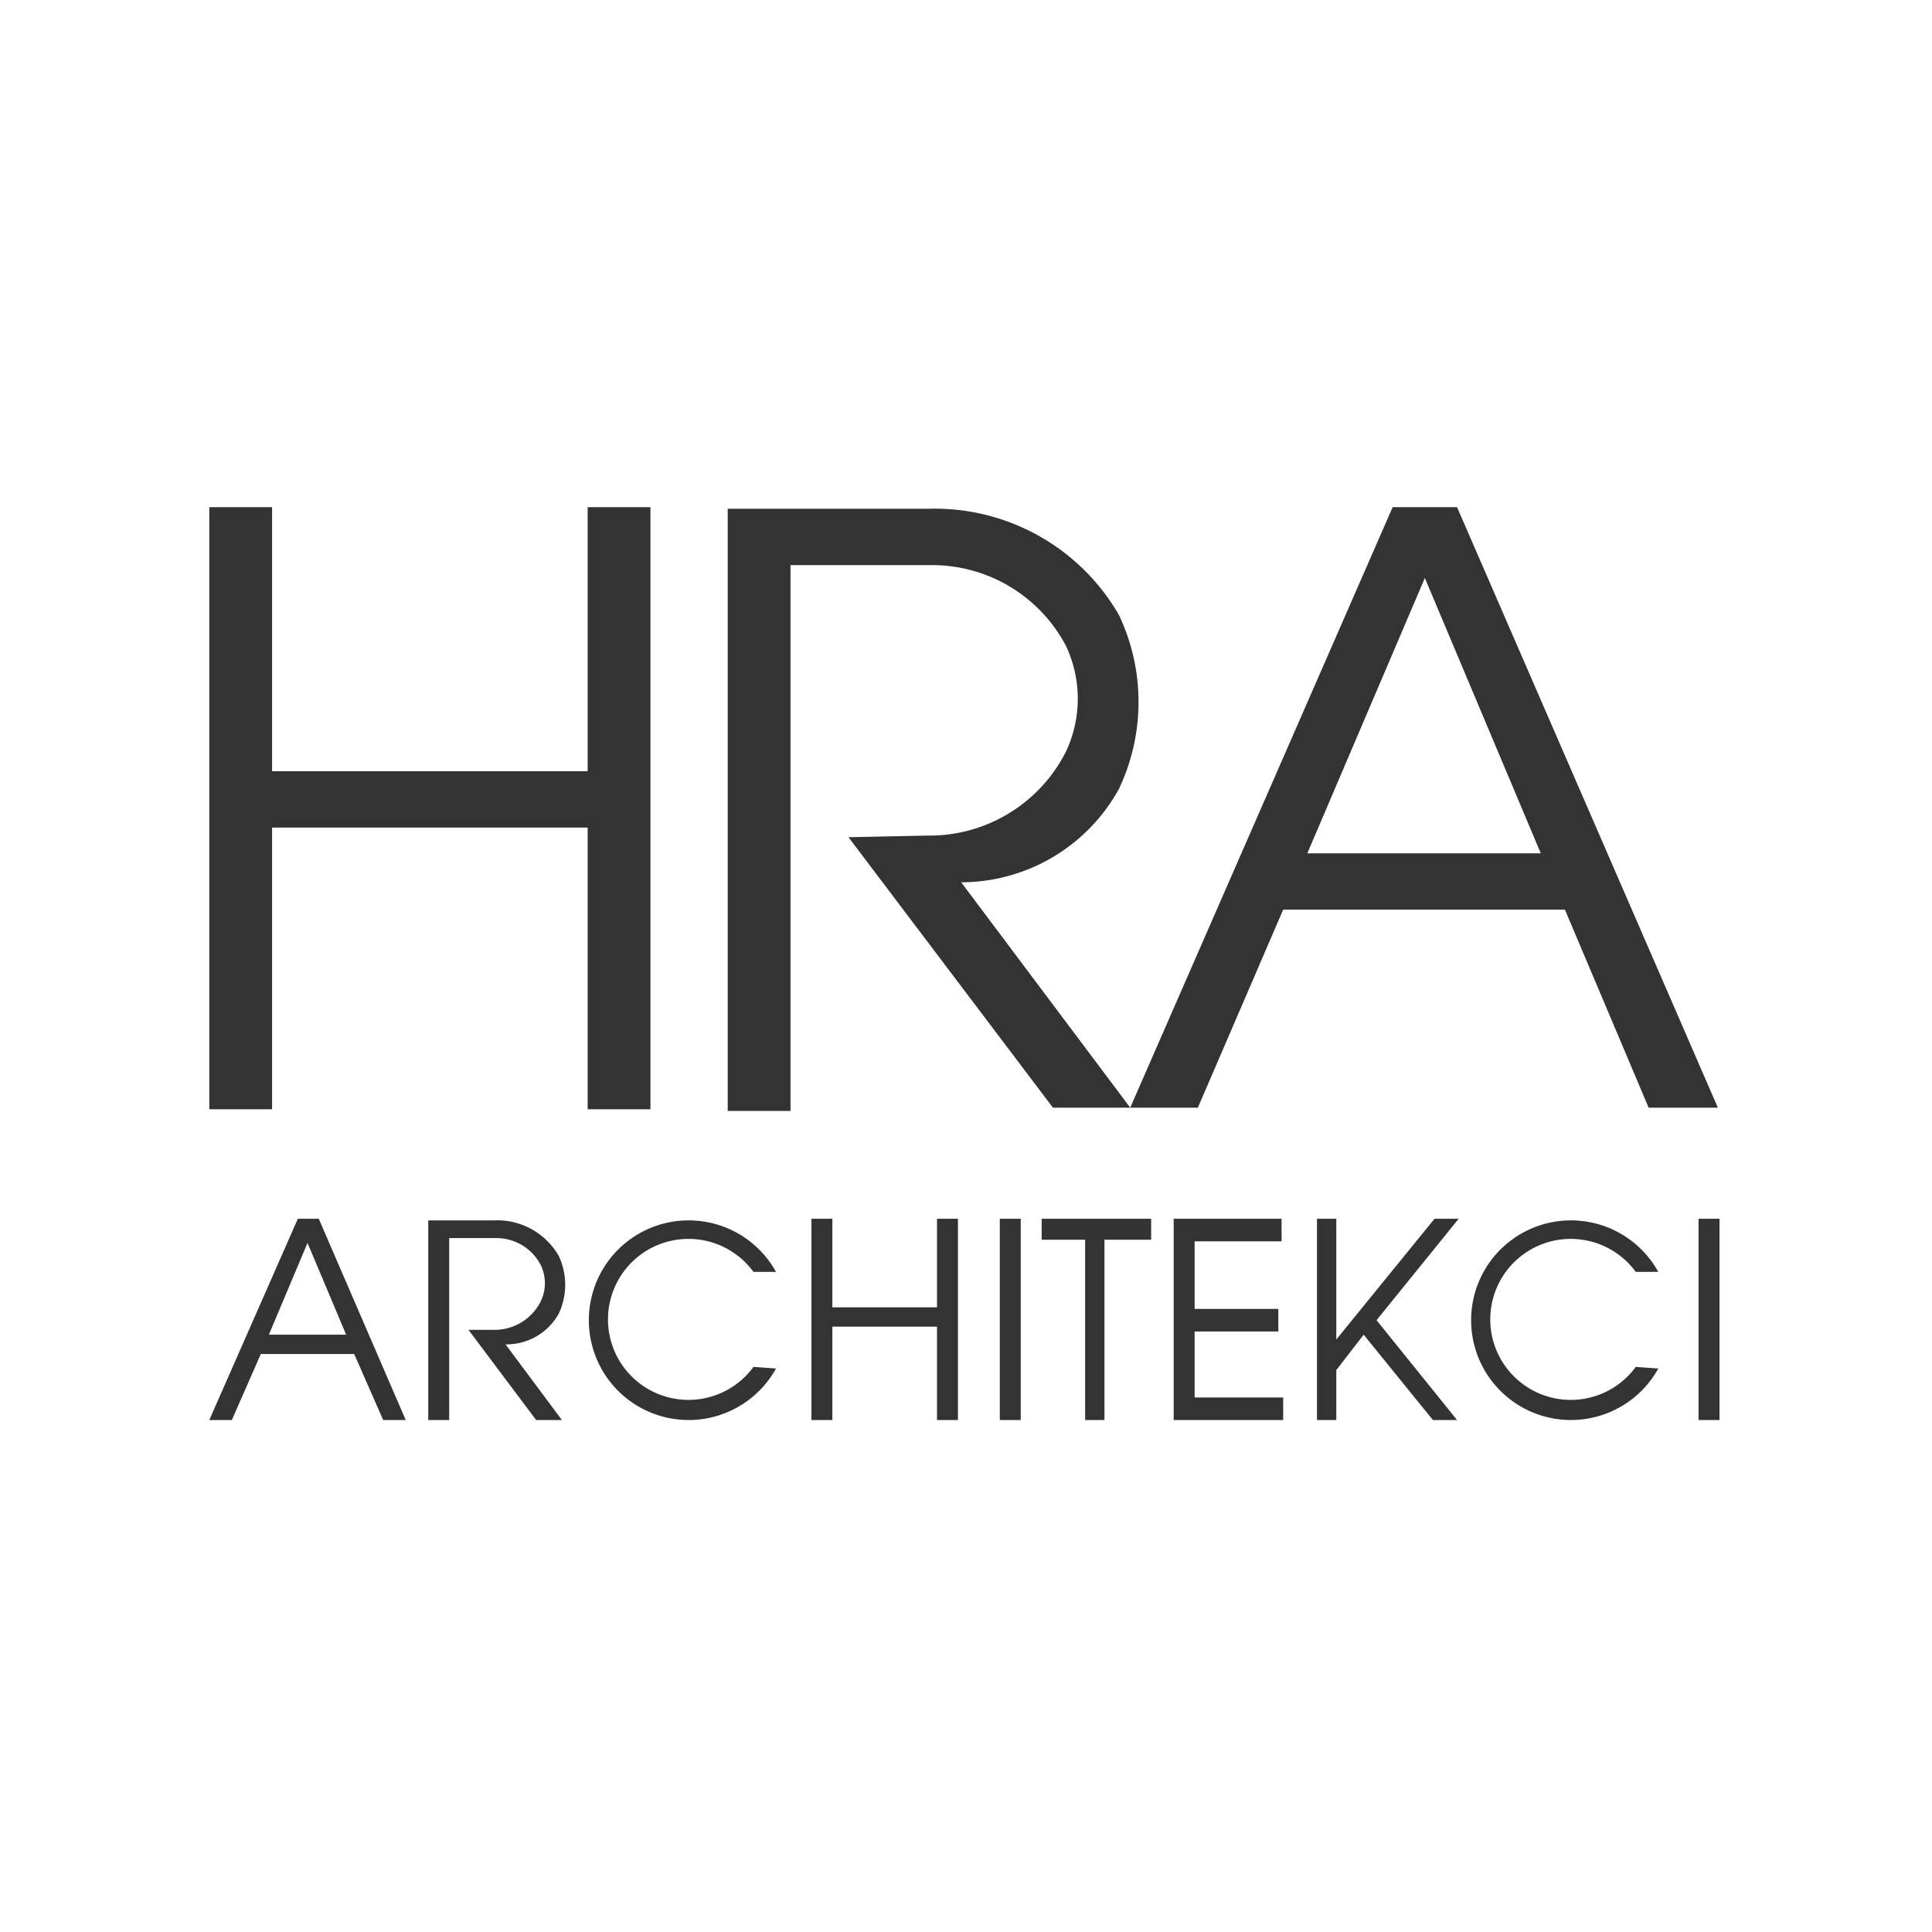 <?xml version="1.0" encoding="UTF-8"?> <svg xmlns="http://www.w3.org/2000/svg" x="0" y="0" viewBox="0 0 1200 1200"><path fill="#333" d="M905 315l162 373h-43l-52 -123h-175l-53 123h-42l163 -373zM812 530h145l-72 -171zM198 757l54 125h-14l-18 -41h-58l-18 41h-14l55 -125zM167 829h48l-24 -57zM169 479v-164h-39v374h39v-175h196v175h39v-374h-39v164zM578 351A94 94 0 0 1 662 401 77 77 0 0 1 662 467 95 95 0 0 1 576 519l-49 1 127 168h48l-105 -140A112 112 0 0 0 695 490 126 126 0 0 0 695 382 132 132 0 0 0 577 316h-125v374h39v-339h90 M517 812v-55h-13v125h13v-58h65v58h13v-125h-13v55zM308 769A31 31 0 0 1 336 786 26 26 0 0 1 336 808 32 32 0 0 1 307 826h-16l42 56h16l-35 -47A37 37 0 0 0 347 816 42 42 0 0 0 347 780 44 44 0 0 0 307 758h-41v124h13v-113h30 M634 882h-13v-125h13zM1068 882h-13v-125h13zM715 770h-29v112h-12v-112h-27v-13h68zM797 868v14h-68v-125h67v14h-54v42h52v14h-52v41zM855 820l51 -63h-15l-61 75v-75h-12v125h12v-31l17 -22 43 53h15zM468 790A50 50 0 1 0 468 849l14 1A62 62 0 1 1 482 790zM1016 790A50 50 0 1 0 1016 849l14 1A62 62 0 1 1 1030 790z"></path></svg> 